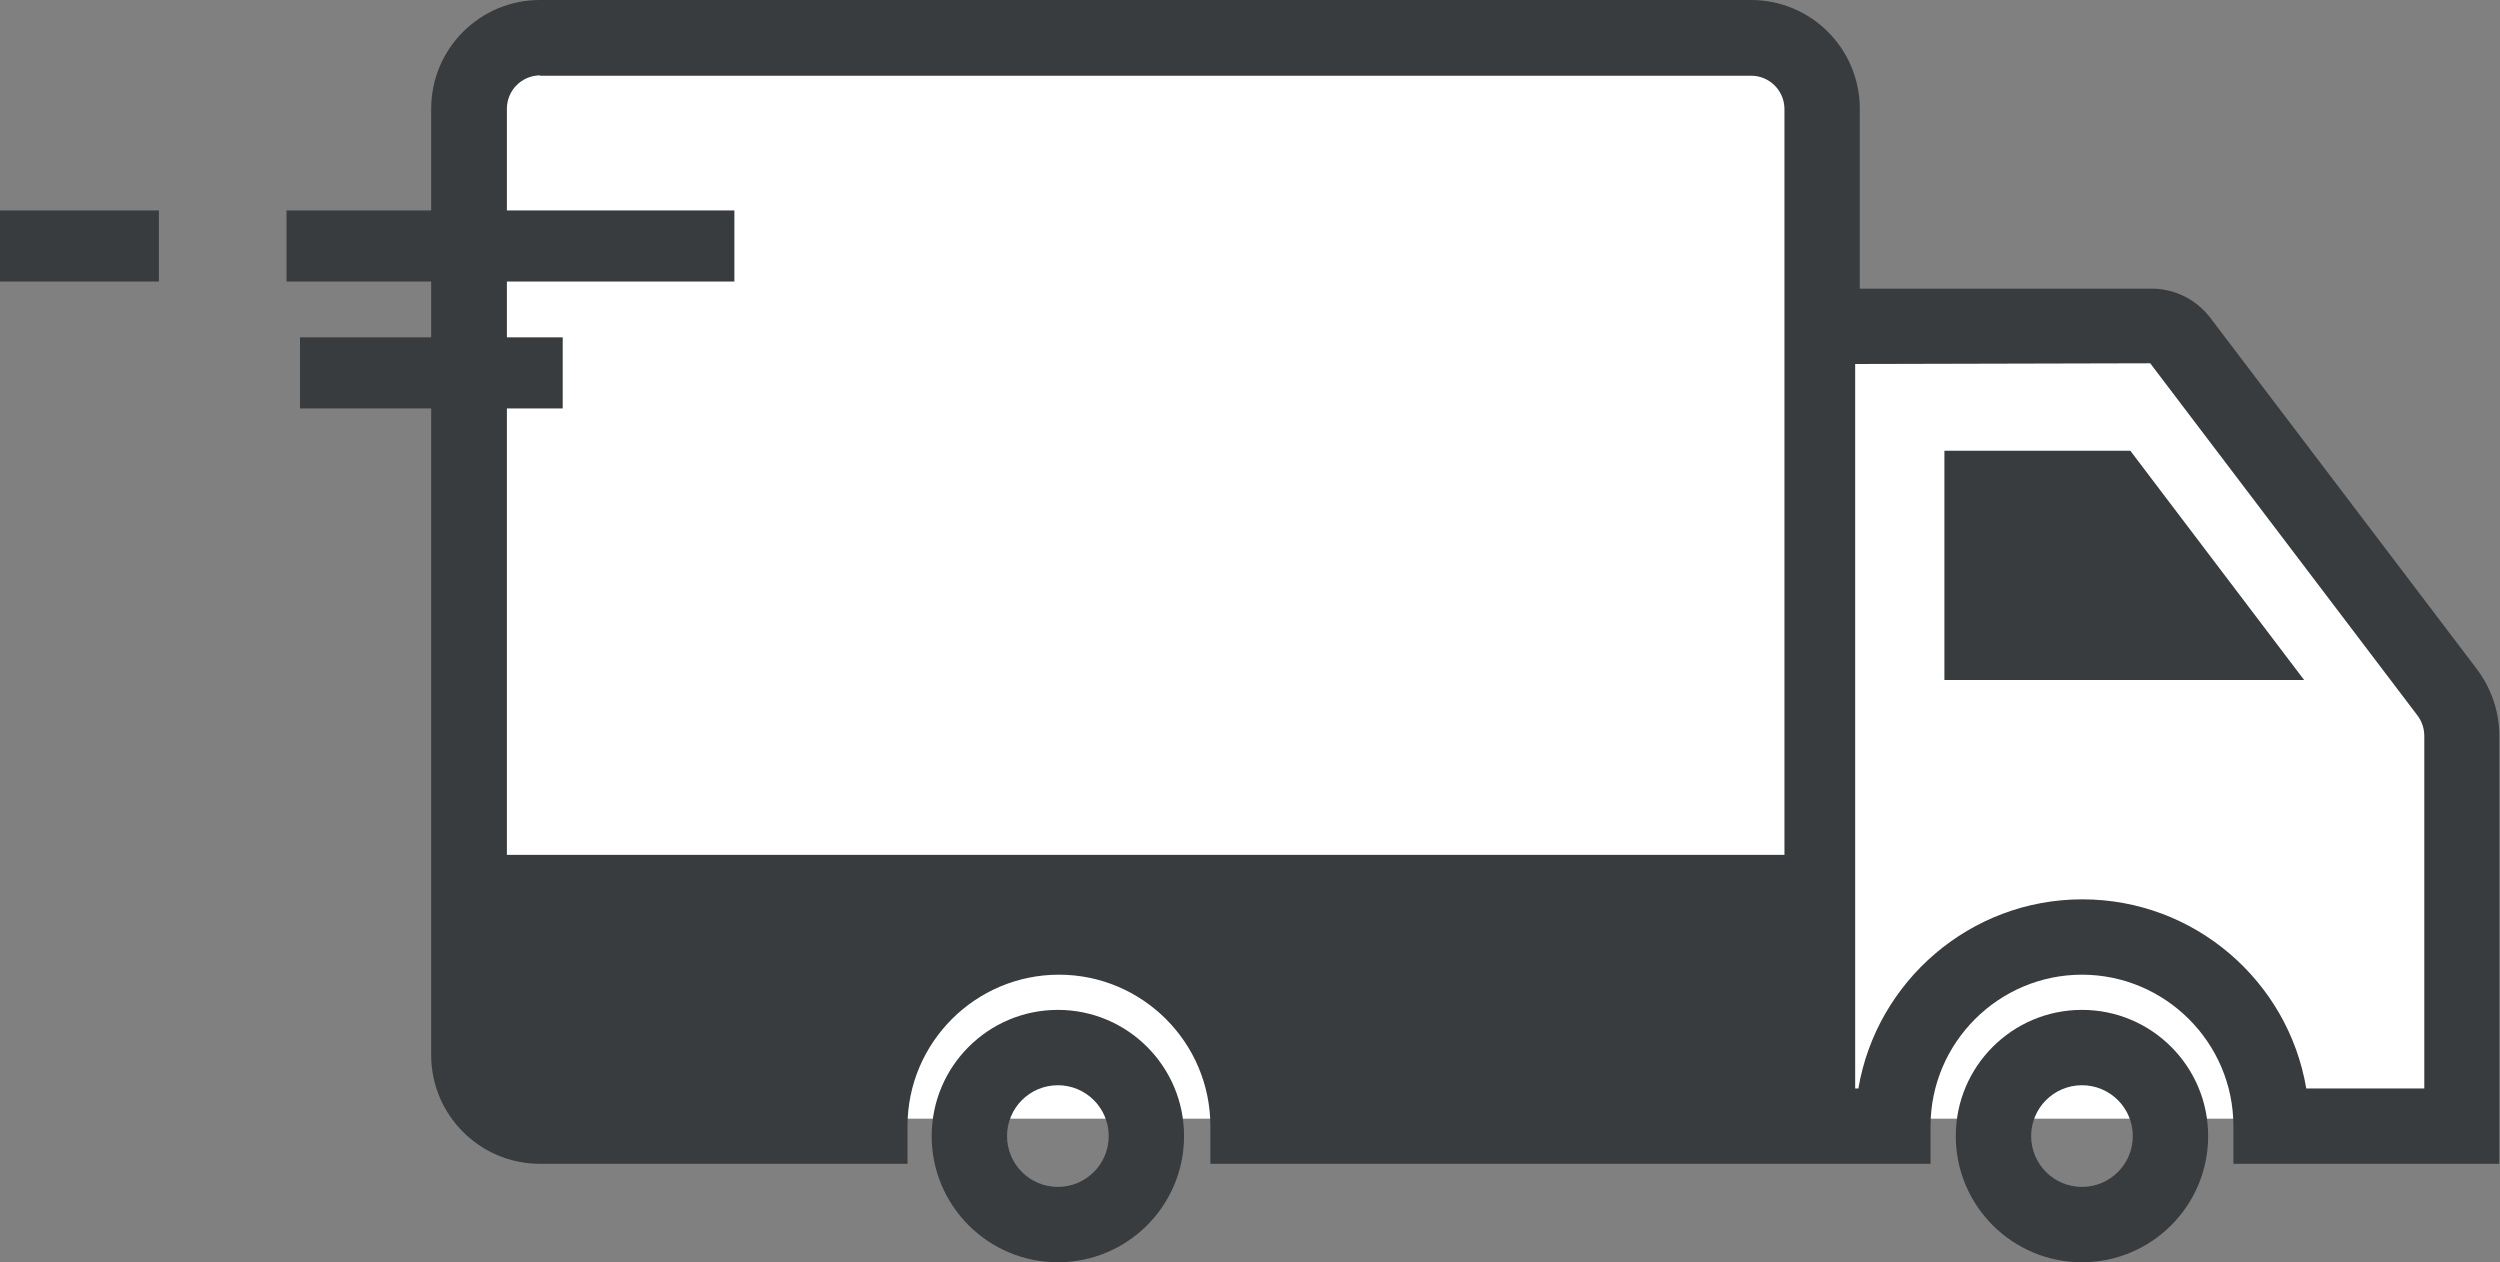 <?xml version="1.0" encoding="UTF-8"?>
<svg id="_图层_2" data-name="图层 2" xmlns="http://www.w3.org/2000/svg" viewBox="0 0 70.33 35.51">
  <rect x="0" y="0" width="70.33" height="35.51" fill="#808080" stroke="none"/>
  <defs>
    <style>
      .cls-1 {
        fill: #fff;
        fill-rule: evenodd;
      }

      .cls-2 {
        fill: #383c3e;
      }
    </style>
  </defs>
  <g id="_图层_1-2" data-name="图层 1">
    <g>
      <path class="cls-1" d="m68.96,31.47H16.24c-1.93,0-2.76-2.56-2.76-4.49V4.83c0-1.93,1.56-3.49,3.49-3.49h30.52c1.93,0,3.49,1.56,3.49,3.49v4.32h9.81l8.68,11.27-.51,11.05Z"/>
      <path class="cls-2" d="m29.76,35.51c-1.96,0-3.55-1.59-3.55-3.55s1.59-3.55,3.55-3.55,3.55,1.59,3.55,3.55-1.59,3.55-3.55,3.55Zm0-4.98c-.79,0-1.43.64-1.43,1.43s.64,1.43,1.43,1.43,1.43-.64,1.43-1.43-.64-1.43-1.43-1.43Z"/>
      <polygon class="cls-2" points="64.82 19.13 54.7 19.13 54.7 12.68 59.93 12.68 64.82 19.13"/>
      <path class="cls-2" d="m69.7,18.85l-7.52-9.91c-.39-.51-1-.82-1.64-.82h-8.22s0-5.06,0-5.06c0-1.69-1.37-3.06-3.06-3.06H15.19c-1.69,0-3.06,1.37-3.06,3.06v26.62c0,1.69,1.37,3.06,3.06,3.06h10.34v-1.06c0-2.35,1.91-4.26,4.26-4.26s4.26,1.91,4.26,4.26v1.06s20.26,0,20.26,0v-1.06c0-2.35,1.92-4.26,4.26-4.26s4.26,1.91,4.26,4.26v1.06s7.48,0,7.48,0v-12.05c0-.66-.22-1.32-.62-1.85ZM15.19,2.13h34.07c.52,0,.94.42.94.94v20.98H14.26V3.06c0-.52.42-.94.94-.94Zm53.01,28.49h-3.32c-.51-3.02-3.14-5.32-6.3-5.32s-5.79,2.31-6.3,5.32h-.09V10.24l8.3-.02,7.52,9.91c.12.16.19.36.19.57v9.92Z"/>
      <rect class="cls-2" x="8.06" y="5.92" width="12.6" height="2"/>
      <rect class="cls-2" y="5.92" width="4.47" height="2"/>
      <rect class="cls-2" x="8.44" y="9.49" width="7.39" height="2"/>
      <path class="cls-2" d="m58.57,35.51c-1.96,0-3.55-1.59-3.55-3.55s1.59-3.55,3.55-3.55,3.55,1.59,3.55,3.55-1.59,3.55-3.55,3.55Zm0-4.98c-.79,0-1.43.64-1.43,1.43s.64,1.43,1.43,1.43,1.43-.64,1.43-1.43-.64-1.43-1.43-1.43Z"/>
    </g>
  </g>
</svg>